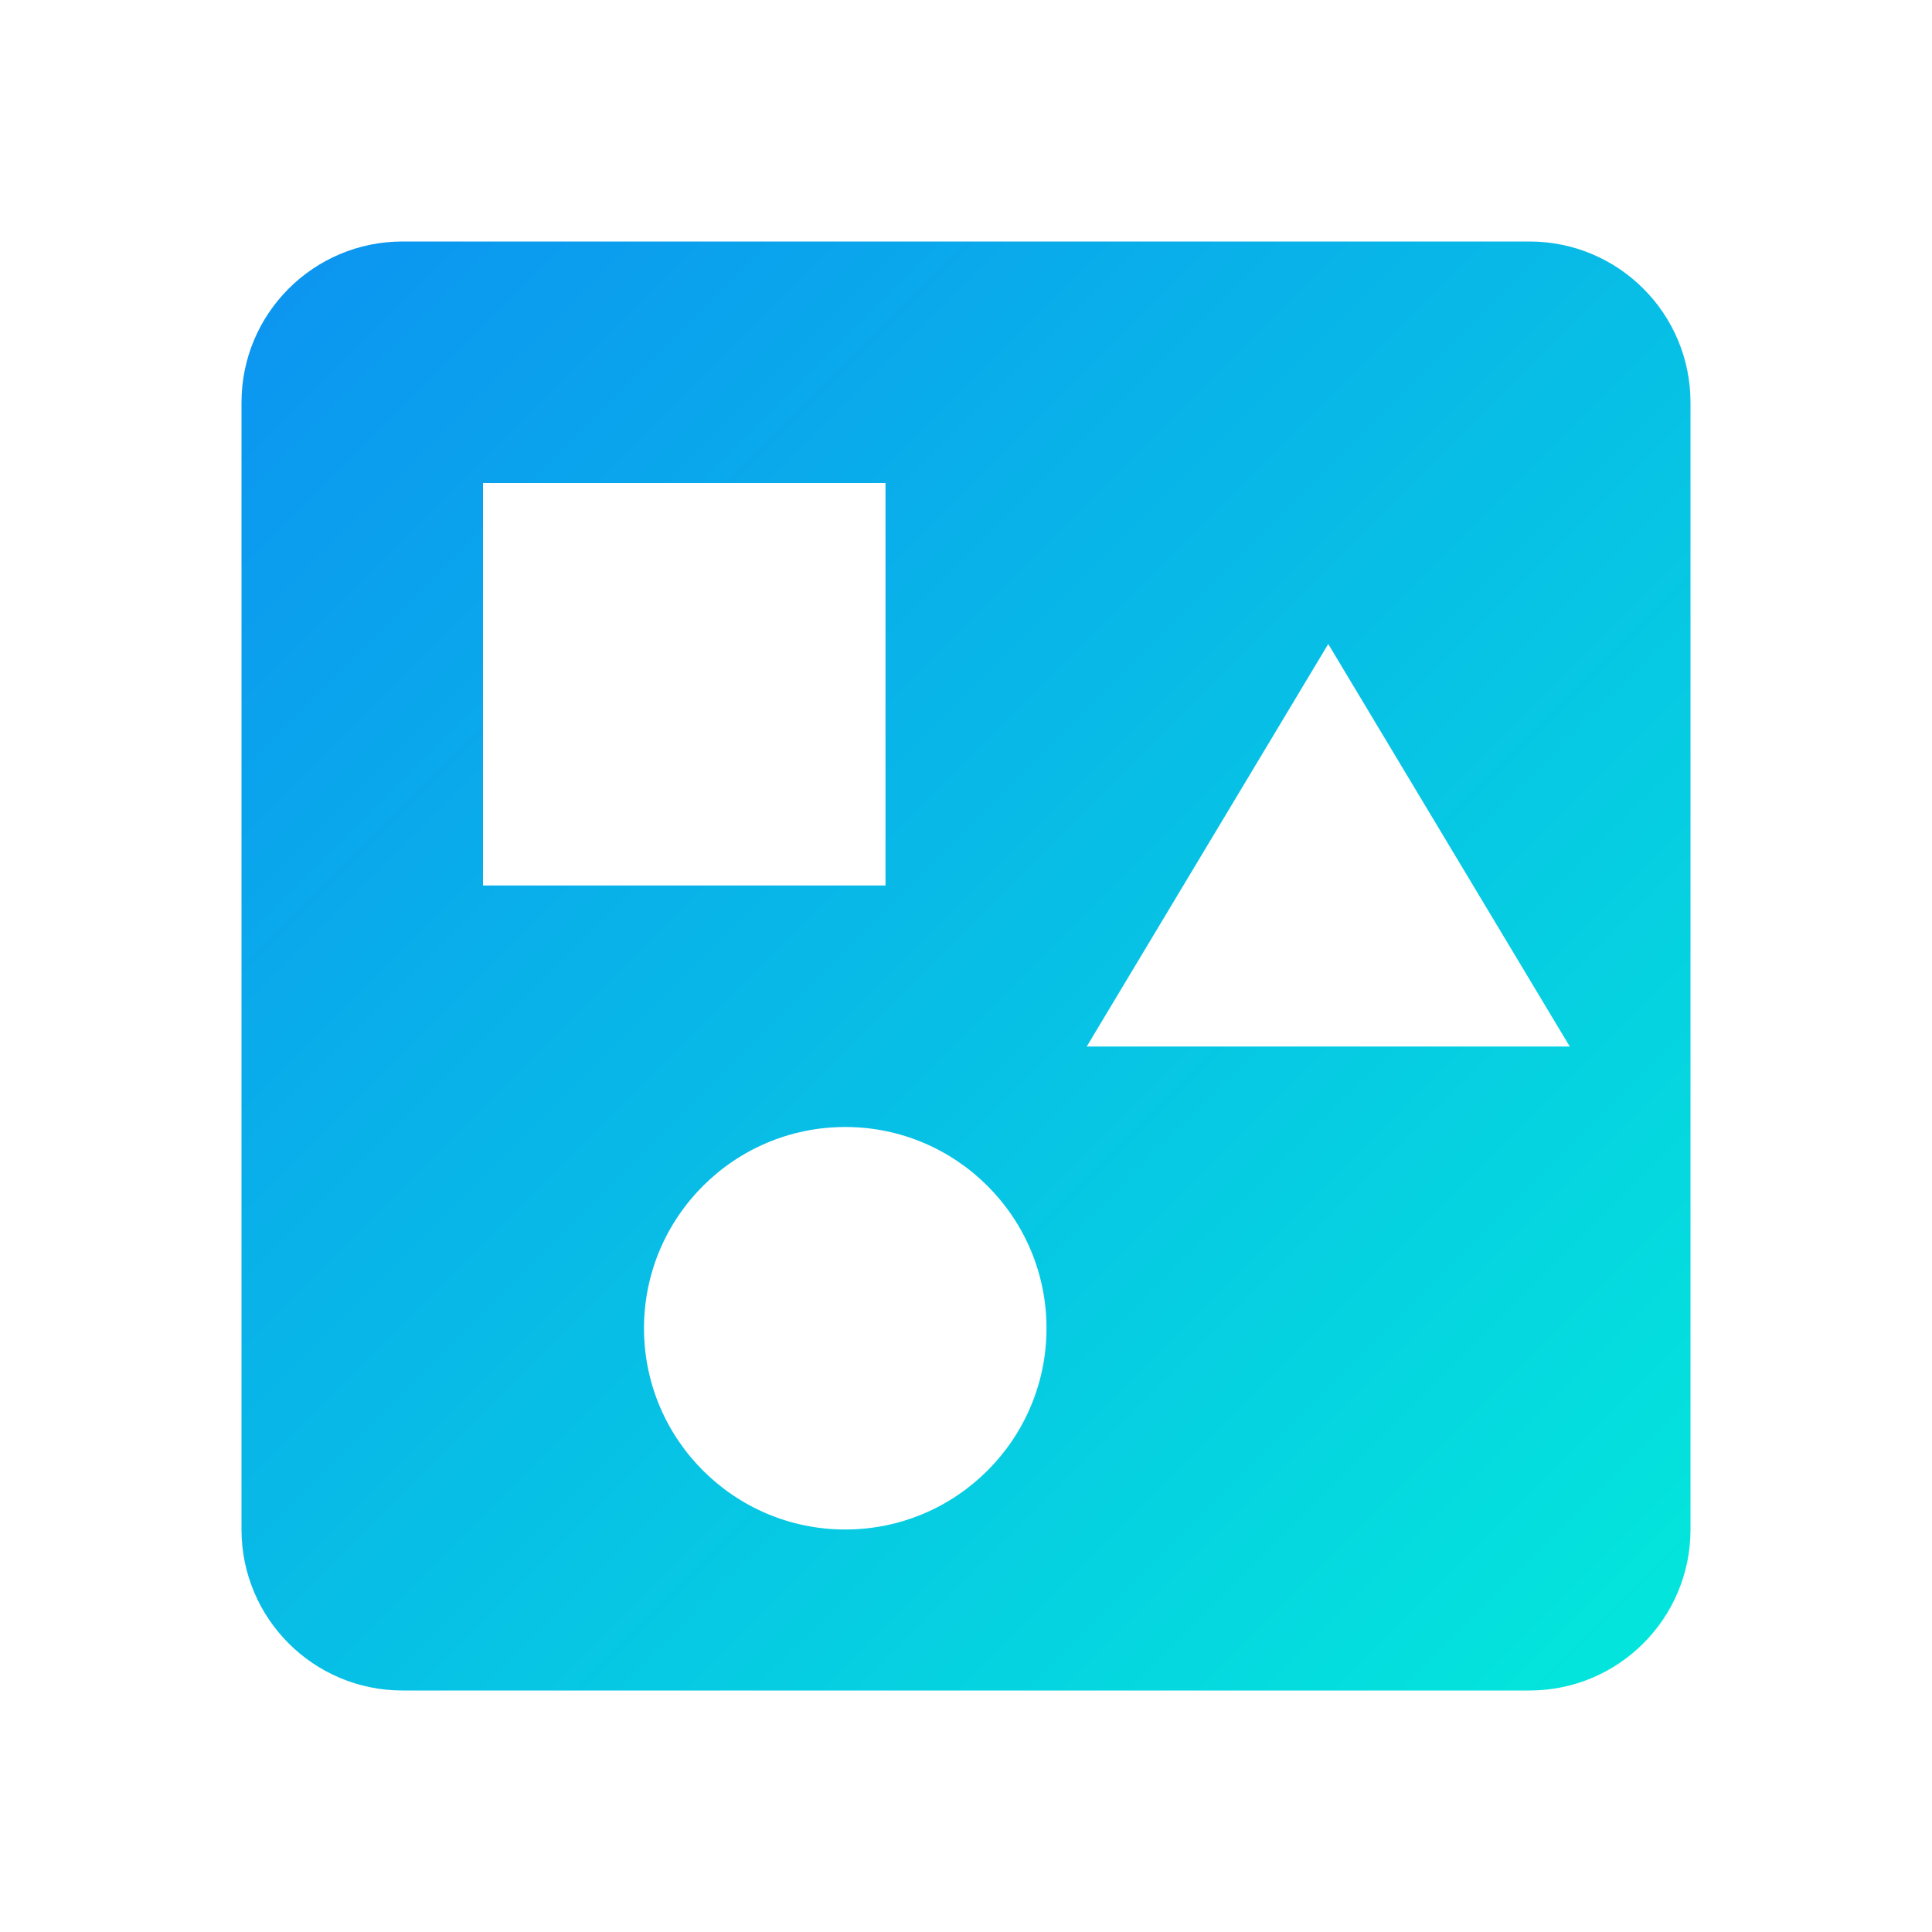 <svg width="60" height="60" viewBox="0 0 60 60" fill="none" xmlns="http://www.w3.org/2000/svg">
<g clip-path="url(#clip0_4063_5797)">
<path d="M47.5 7.5H12.5C9.738 7.5 7.5 9.738 7.5 12.5V47.5C7.5 50.263 9.738 52.5 12.5 52.5H47.5C50.263 52.5 52.5 50.263 52.5 47.5V12.5C52.5 9.738 50.263 7.5 47.5 7.5ZM15 15H27.5V27.5H15V15ZM26.25 47.5C22.8 47.5 20 44.7 20 41.25C20 37.8 22.8 35 26.25 35C29.7 35 32.5 37.8 32.5 41.25C32.5 44.7 29.7 47.5 26.25 47.5ZM33.75 32.5L41.25 20L48.75 32.5H33.75Z" fill="url(#paint0_linear_4063_5797)"/>
</g>
<defs>
<linearGradient id="paint0_linear_4063_5797" x1="7.5" y1="7.5" x2="52.5" y2="52.5" gradientUnits="userSpaceOnUse">
<stop stop-color="#0C93F1"/>
<stop offset="1" stop-color="#03E8DB"/>
</linearGradient>
<clipPath id="clip0_4063_5797">
<rect width="60" height="60" fill="white"/>
</clipPath>
</defs>
</svg>
